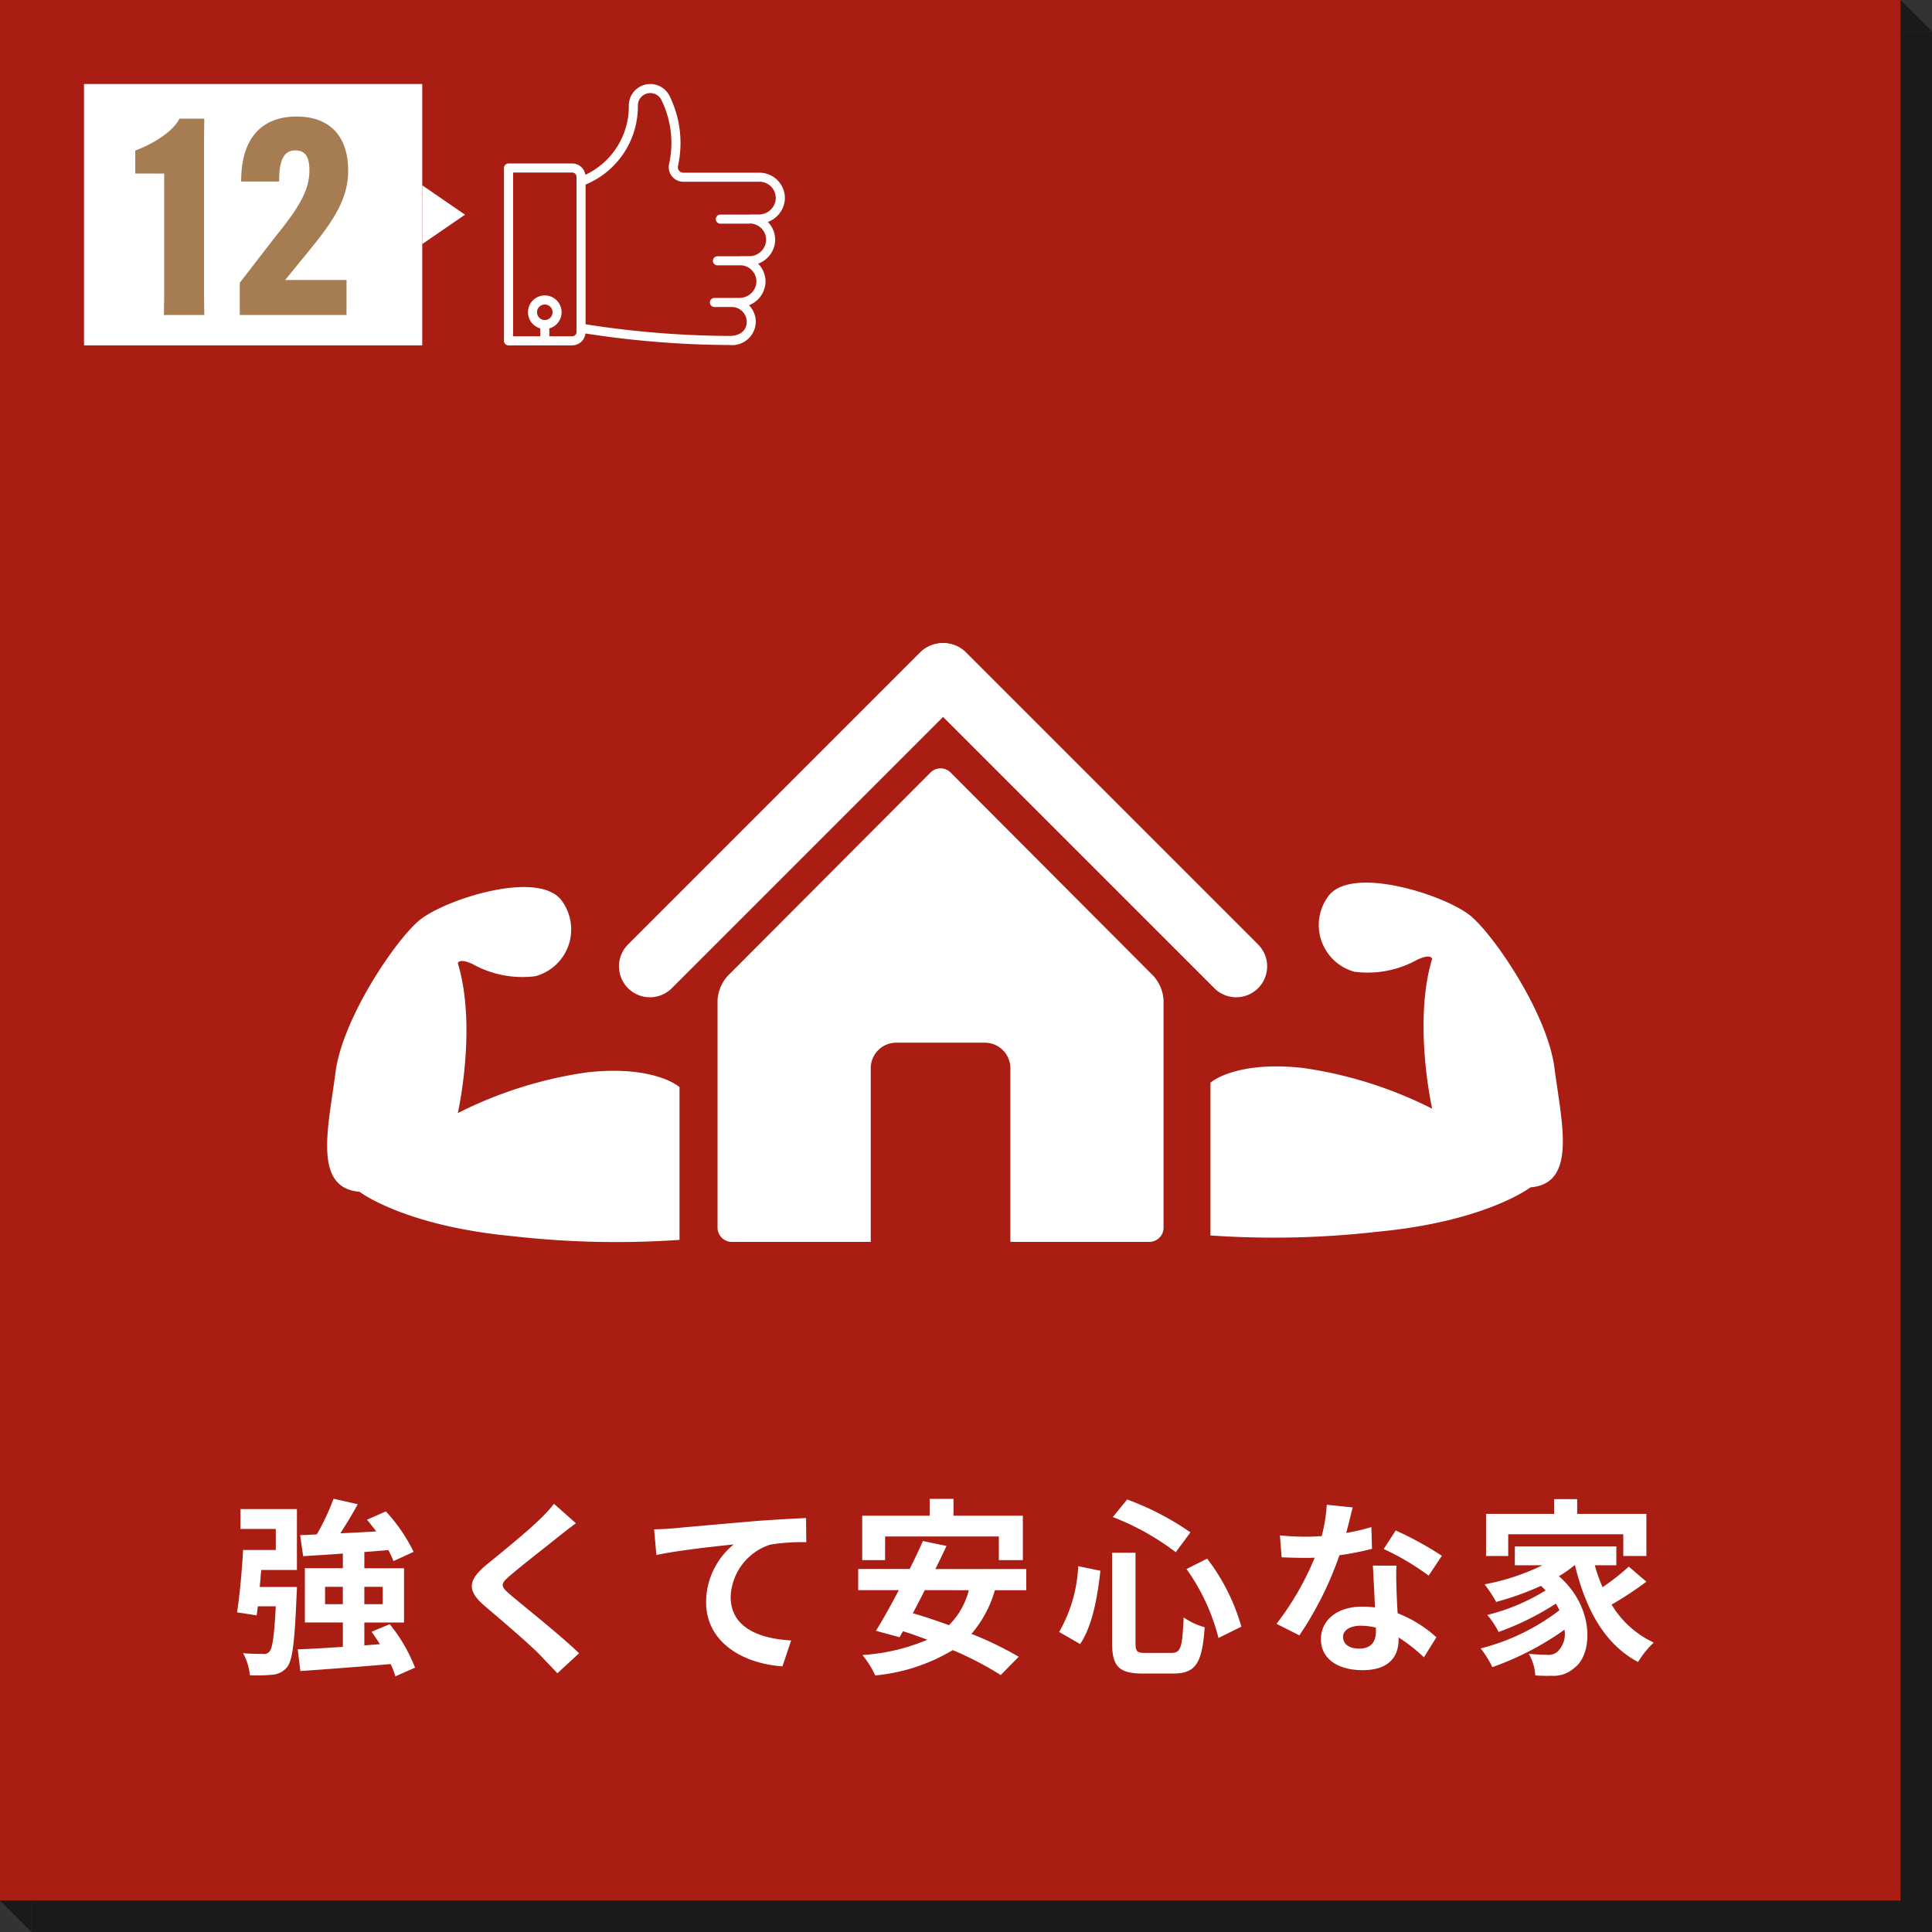 <svg xmlns="http://www.w3.org/2000/svg" width="184" height="184" viewBox="0 0 184 184">
  <rect x="0" y="0" width="184" height="184" fill="#333333" stroke="none"/>
  <g id="グループ_50227" data-name="グループ 50227" transform="translate(-704 -888)">
    <g id="グループ_50180" data-name="グループ 50180" transform="translate(204 262)">
      <path id="パス_125143" data-name="パス 125143" d="M0,0H181V181H0Z" transform="translate(503 629)" fill="#1a1a1a"/>
      <path id="パス_124928" data-name="パス 124928" d="M0,1.943l3,3H0Z" transform="translate(681 624.057)" fill="#1a1a1a"/>
      <path id="パス_124929" data-name="パス 124929" d="M0,1.943l3,3H0Z" transform="translate(503 811.943) rotate(180)" fill="#1a1a1a"/>
    </g>
    <path id="パス_125144" data-name="パス 125144" d="M0,0H181V181H0Z" transform="translate(704 888)" fill="#a91d13"/>
    <path id="パス_125145" data-name="パス 125145" d="M2.8,0,5.6,4.073H0Z" transform="translate(748.286 905.646) rotate(90)" fill="#fff"/>
    <path id="パス_125146" data-name="パス 125146" d="M0,0H32.213V24.892H0Z" transform="translate(712 896)" fill="#fff"/>
    <g id="グループ_50135" data-name="グループ 50135" transform="translate(123.782 247.719)">
      <path id="パス_125147" data-name="パス 125147" d="M-7.566-13.468V-1.9L-7.592,0h3.848L-3.77-1.9V-16.8l.026-1.9H-6.11c-.39.858-1.82,2.132-4.212,3.042v2.184ZM9.958-13.78C9.958-16.8,8.4-18.9,5.044-18.9,1.872-18.9-.234-17-.234-12.766v.052H3.38v-.052c0-1.9.416-2.912,1.534-2.912.884,0,1.352.52,1.352,1.9v.052c0,1.9-1.092,3.64-3.3,6.344L-.364-3.068V0H9.8V-3.328H3.952L6.266-6.162c2.366-2.886,3.692-4.966,3.692-7.566Z" transform="translate(603.42 670.279)" fill="#a67c52"/>
    </g>
    <path id="パス_124914" data-name="パス 124914" d="M2284.767,878.545c-.054,0-.108-.006-.162-.006h-7.255a.522.522,0,0,1-.521-.519.515.515,0,0,1,.01-.106,10.138,10.138,0,0,0-.789-6.66,2.045,2.045,0,0,0-3.889.856,7.208,7.208,0,0,1-4.138,6.63,1.271,1.271,0,0,0-1.253-1.078H2260.7a.431.431,0,0,0-.431.432v16.458a.431.431,0,0,0,.431.432h6.067a1.271,1.271,0,0,0,1.259-1.133,91.43,91.43,0,0,0,13.744,1.1,2.257,2.257,0,0,0,2.483-2.25,2.286,2.286,0,0,0-.646-1.538,2.482,2.482,0,0,0,1.567-2.093,2.414,2.414,0,0,0-.7-1.865,2.483,2.483,0,0,0,1.619-2.11,2.406,2.406,0,0,0-.593-1.754c-.034-.038-.068-.075-.1-.111a2.483,2.483,0,0,0,1.618-2.112A2.422,2.422,0,0,0,2284.767,878.545Zm-20.609,14.026a.739.739,0,1,1,.739-.739A.74.74,0,0,1,2264.157,892.571Zm3.021,1.14a.41.41,0,0,1-.409.409h-2.181v-.752a1.6,1.6,0,1,0-.863,0v.752h-2.59V878.526h5.634a.409.409,0,0,1,.409.409Zm17.378-11.194h-.873a.457.457,0,0,0-.055.011c-.01,0-.017,0-.026,0h-2.727a.432.432,0,0,0,0,.864h2.727a.391.391,0,0,0,.056-.011c.009,0,.016,0,.026,0,.035,0,.07,0,.1,0a1.556,1.556,0,0,1,1.448,1.647,1.608,1.608,0,0,1-1.6,1.461h-.874a.41.41,0,0,0-.051.01H2280.6a.432.432,0,0,0,0,.864h2.248c.009,0,.016,0,.025-.005a1.555,1.555,0,0,1,1.438,1.645,1.626,1.626,0,0,1-1.621,1.463h-.6c-.064,0-.129,0-.193,0l-.058,0h-1.527a.432.432,0,0,0,0,.864h1.746a1.434,1.434,0,0,1,1.332,1.382c0,1.014-.836,1.374-1.618,1.374a90.521,90.521,0,0,1-13.731-1.11V879.67a8.062,8.062,0,0,0,4.981-7.558,1.181,1.181,0,0,1,2.248-.482,9.281,9.281,0,0,1,.723,6.1,1.4,1.4,0,0,0-.03.291,1.386,1.386,0,0,0,1.385,1.382h7.256c.035,0,.07,0,.1,0a1.556,1.556,0,0,1,1.448,1.647A1.609,1.609,0,0,1,2284.556,882.517Z" transform="translate(-1508.272 25.908)" fill="#fff"/>
    <path id="パス_125148" data-name="パス 125148" d="M-67.1-12.384h3.366v2h-3.114c-.108,1.944-.324,4.374-.576,5.94l1.872.288.108-.864h1.71c-.144,2.844-.324,4.032-.612,4.32a.662.662,0,0,1-.63.216c-.36,0-1.1,0-1.872-.072A5.515,5.515,0,0,1-66.2,1.548a15.68,15.68,0,0,0,2.178-.054,1.983,1.983,0,0,0,1.368-.72c.522-.648.72-2.466.9-6.822.018-.27.036-.81.036-.81h-3.546c.054-.522.09-1.08.144-1.62h3.4v-5.8H-67.1ZM-59.04-5.22V-6.876h1.692V-5.22Zm5.49-1.656V-5.22H-55.3V-6.876Zm3.078,7.7a15.37,15.37,0,0,0-2.412-4.14l-1.728.72c.27.378.54.774.792,1.188L-55.3-1.3V-3.474h3.78V-8.64H-55.3v-1.548c.756-.054,1.512-.126,2.286-.18a8.6,8.6,0,0,1,.486,1.044l1.926-.882a16.225,16.225,0,0,0-2.646-3.852l-1.8.792c.288.342.594.738.882,1.116-1.17.072-2.322.126-3.42.18.558-.864,1.152-1.836,1.656-2.772l-2.3-.522a22.188,22.188,0,0,1-1.6,3.4l-1.584.072.288,2c1.1-.072,2.394-.144,3.78-.252v1.4h-3.618v5.166h3.618v2.322c-1.62.108-3.114.2-4.3.234l.252,2.07c2.322-.162,5.526-.4,8.6-.666a7.619,7.619,0,0,1,.45,1.17Zm13.23-15.606a12.312,12.312,0,0,1-1.368,1.494c-1.206,1.188-3.654,3.168-5.04,4.3-1.782,1.476-1.926,2.466-.162,3.96,1.638,1.386,4.356,3.708,5.328,4.734.5.54,1.062,1.1,1.566,1.656l2.07-1.908c-1.764-1.71-5.2-4.428-6.534-5.562-.972-.828-.99-1.026-.036-1.836,1.188-1.026,3.546-2.844,4.7-3.78.414-.324,1.008-.792,1.566-1.206Zm9.54,2.43.216,2.448c2.07-.45,5.832-.846,7.362-1.008a7.124,7.124,0,0,0-2.628,5.49c0,3.852,3.528,5.868,7.272,6.12l.828-2.466c-3.006-.162-5.76-1.206-5.76-4.14A5.435,5.435,0,0,1-16.65-10.89a18.408,18.408,0,0,1,3.438-.234l-.018-2.3c-1.242.054-3.2.162-5.04.306-3.258.288-6.21.54-7.686.684C-26.316-12.4-27-12.366-27.7-12.348Zm22,.684H5.13v2.25H7.416v-4.23H.81v-1.6H-1.458v1.6H-7.884v4.23h2.178ZM2.268-6.552a7.141,7.141,0,0,1-1.89,3.33C-.81-3.654-1.98-4.05-3.06-4.356c.36-.7.756-1.44,1.134-2.2Zm5.472,0V-8.568H-.918c.378-.756.738-1.494,1.062-2.2l-2.25-.468c-.36.828-.792,1.746-1.26,2.664h-4.9v2.016h3.87c-.774,1.458-1.53,2.826-2.178,3.87l2.25.612L-4-2.646c.756.234,1.53.522,2.322.81A18.868,18.868,0,0,1-7.866-.378,8.741,8.741,0,0,1-6.642,1.566,17.575,17.575,0,0,0,.738-.846,30.913,30.913,0,0,1,5.31,1.53L7.02-.216a33.083,33.083,0,0,0-4.5-2.178A10.923,10.923,0,0,0,4.752-6.552ZM23-8.568A19.447,19.447,0,0,1,26.046-2l2.178-1.08a19.239,19.239,0,0,0-3.258-6.48ZM12.69-8.838a13.888,13.888,0,0,1-1.818,6.264l2,1.152C14.058-3.186,14.526-5.94,14.8-8.406Zm3.294-4.68a24.246,24.246,0,0,1,5.994,3.348l1.4-1.89a26.6,26.6,0,0,0-6.03-3.132Zm-.072,3.4v8.55c0,2.25.63,2.952,2.916,2.952h2.934c2.16,0,2.736-1.062,2.97-4.41a6.535,6.535,0,0,1-2-.936c-.126,2.826-.27,3.384-1.152,3.384H19.116c-.846,0-.972-.126-.972-.99v-8.55Zm31.41.288A32.074,32.074,0,0,0,42.93-12.24l-1.152,1.764a23.766,23.766,0,0,1,4.284,2.538Zm-6.714-2.736a18.828,18.828,0,0,1-2.394.558c.252-.954.468-1.854.612-2.43l-2.466-.252a15.177,15.177,0,0,1-.486,2.988c-.54.036-1.08.054-1.6.054a22.658,22.658,0,0,1-2.376-.126l.162,2.088c.774.036,1.494.054,2.232.054.306,0,.612,0,.918-.018a27.2,27.2,0,0,1-3.636,6.3l2.178,1.1a32.9,32.9,0,0,0,3.816-7.632,26.122,26.122,0,0,0,3.1-.612Zm.432,9.918c0,.954-.4,1.656-1.6,1.656-.972,0-1.53-.45-1.53-1.116,0-.63.666-1.062,1.692-1.062a6.309,6.309,0,0,1,1.44.18Zm-.288-6.246c.054,1.08.144,2.646.2,3.978-.378-.036-.792-.072-1.206-.072-2.484,0-3.942,1.35-3.942,3.1,0,1.962,1.746,2.952,3.96,2.952,2.538,0,3.438-1.3,3.438-2.952v-.162a15.869,15.869,0,0,1,2.412,1.89L46.8-2.07a11.875,11.875,0,0,0-3.69-2.286c-.054-.882-.09-1.746-.108-2.25-.018-.792-.054-1.53,0-2.286ZM53.64-11.88H64.6v2.07h2.2v-4.014H60.21v-1.4h-2.2v1.4h-6.48V-9.81H53.64ZM65.124-8.8a21.653,21.653,0,0,1-2.5,1.962,15.913,15.913,0,0,1-.738-2.088h2.052v-1.8H54.27v1.8H56.9A21.758,21.758,0,0,1,51.39-7.11a12.692,12.692,0,0,1,1.1,1.674,26.851,26.851,0,0,0,4.266-1.53c.162.144.306.288.45.432a19.383,19.383,0,0,1-5.562,2.34,7.7,7.7,0,0,1,1.08,1.62,26.522,26.522,0,0,0,5.454-2.7,7.023,7.023,0,0,1,.342.63,20.7,20.7,0,0,1-7.506,3.636A9.225,9.225,0,0,1,52.128.774,27.758,27.758,0,0,0,59-2.79,2.349,2.349,0,0,1,58.41-.774,1.281,1.281,0,0,1,57.33-.4c-.468,0-1.044-.036-1.728-.09a4.489,4.489,0,0,1,.612,2.052,14.921,14.921,0,0,0,1.53.036,2.96,2.96,0,0,0,2.2-.756c1.782-1.3,1.926-5.778-1.476-8.73a11.571,11.571,0,0,0,1.494-1.044h.036C61.02-4.734,62.8-1.422,66.006.288A8.99,8.99,0,0,1,67.5-1.566a9.174,9.174,0,0,1-4.014-3.618A32.7,32.7,0,0,0,66.8-7.362Z" transform="translate(793.999 1046)" fill="#fff"/>
    <g id="グループ_50164" data-name="グループ 50164" transform="translate(-3813.841 17223.098)">
      <g id="グループ_50021" data-name="グループ 50021" transform="translate(4576.802 -16273.851)">
        <g id="グループ_50017" data-name="グループ 50017" transform="translate(0)">
          <g id="グループ_50016" data-name="グループ 50016">
            <path id="パス_124780" data-name="パス 124780" d="M691.715,996.681a3,3,0,0,1-.06,4.229l-27.747,27.747a2.947,2.947,0,1,1-4.167-4.166l27.747-27.748A3,3,0,0,1,691.715,996.681Z" transform="translate(-658.838 -995.839)" fill="#fff"/>
          </g>
        </g>
        <g id="グループ_50019" data-name="グループ 50019" transform="translate(27.988)">
          <g id="グループ_50018" data-name="グループ 50018">
            <path id="パス_124781" data-name="パス 124781" d="M698.94,996.681a3,3,0,0,0,.063,4.229l27.747,27.747a2.947,2.947,0,1,0,4.167-4.166l-27.747-27.748A3,3,0,0,0,698.94,996.681Z" transform="translate(-698.099 -995.839)" fill="#fff"/>
          </g>
        </g>
        <g id="グループ_50020" data-name="グループ 50020" transform="translate(9.377 11.93)">
          <path id="パス_124782" data-name="パス 124782" d="M713.513,1032.352l-19.328-19.383a1.353,1.353,0,0,0-1.91,0l-19.328,19.383a3.771,3.771,0,0,0-.956,2.311v21.656a1.358,1.358,0,0,0,1.354,1.354H686.58v-16.545a2.433,2.433,0,0,1,2.426-2.428h8.445a2.435,2.435,0,0,1,2.428,2.428v16.545h13.235a1.359,1.359,0,0,0,1.354-1.354v-21.656A3.775,3.775,0,0,0,713.513,1032.352Z" transform="translate(-671.991 -1012.574)" fill="#fff"/>
        </g>
      </g>
      <g id="グループ_50022" data-name="グループ 50022" transform="translate(4633.12 -16251.037)">
        <path id="パス_124783" data-name="パス 124783" d="M817.193,1026.841a9.715,9.715,0,0,1-5.985,1.146,4.612,4.612,0,0,1-2.395-7.315c2.395-2.82,11.21.088,13.5,2.027s7.293,9.342,7.946,14.451,2.211,11.016-2.286,11.37c0,0-4.245,3.261-14.585,4.229a86.9,86.9,0,0,1-15.891.352v-14.551l.108-.078s2.394-2.027,8.707-1.322a39.6,39.6,0,0,1,12.3,3.88s-1.849-8.2,0-14.277C818.609,1026.754,818.5,1026.225,817.193,1026.841Z" transform="translate(-797.494 -1019.5)" fill="#fff"/>
      </g>
      <g id="グループ_50023" data-name="グループ 50023" transform="translate(4549 -16250.617)">
        <path id="パス_124783-2" data-name="パス 124783" d="M811.355,1026.841a9.715,9.715,0,0,0,5.985,1.146,4.612,4.612,0,0,0,2.395-7.315c-2.395-2.82-11.21.088-13.5,2.027s-7.293,9.342-7.946,14.451-2.211,11.016,2.286,11.37c0,0,4.244,3.261,14.585,4.229a86.9,86.9,0,0,0,15.891.352v-14.551l-.108-.078s-2.394-2.027-8.707-1.323a39.6,39.6,0,0,0-12.3,3.88s1.849-8.2,0-14.277C809.939,1026.754,810.049,1026.225,811.355,1026.841Z" transform="translate(-797.494 -1019.5)" fill="#fff"/>
      </g>
    </g>
  </g>
</svg>
